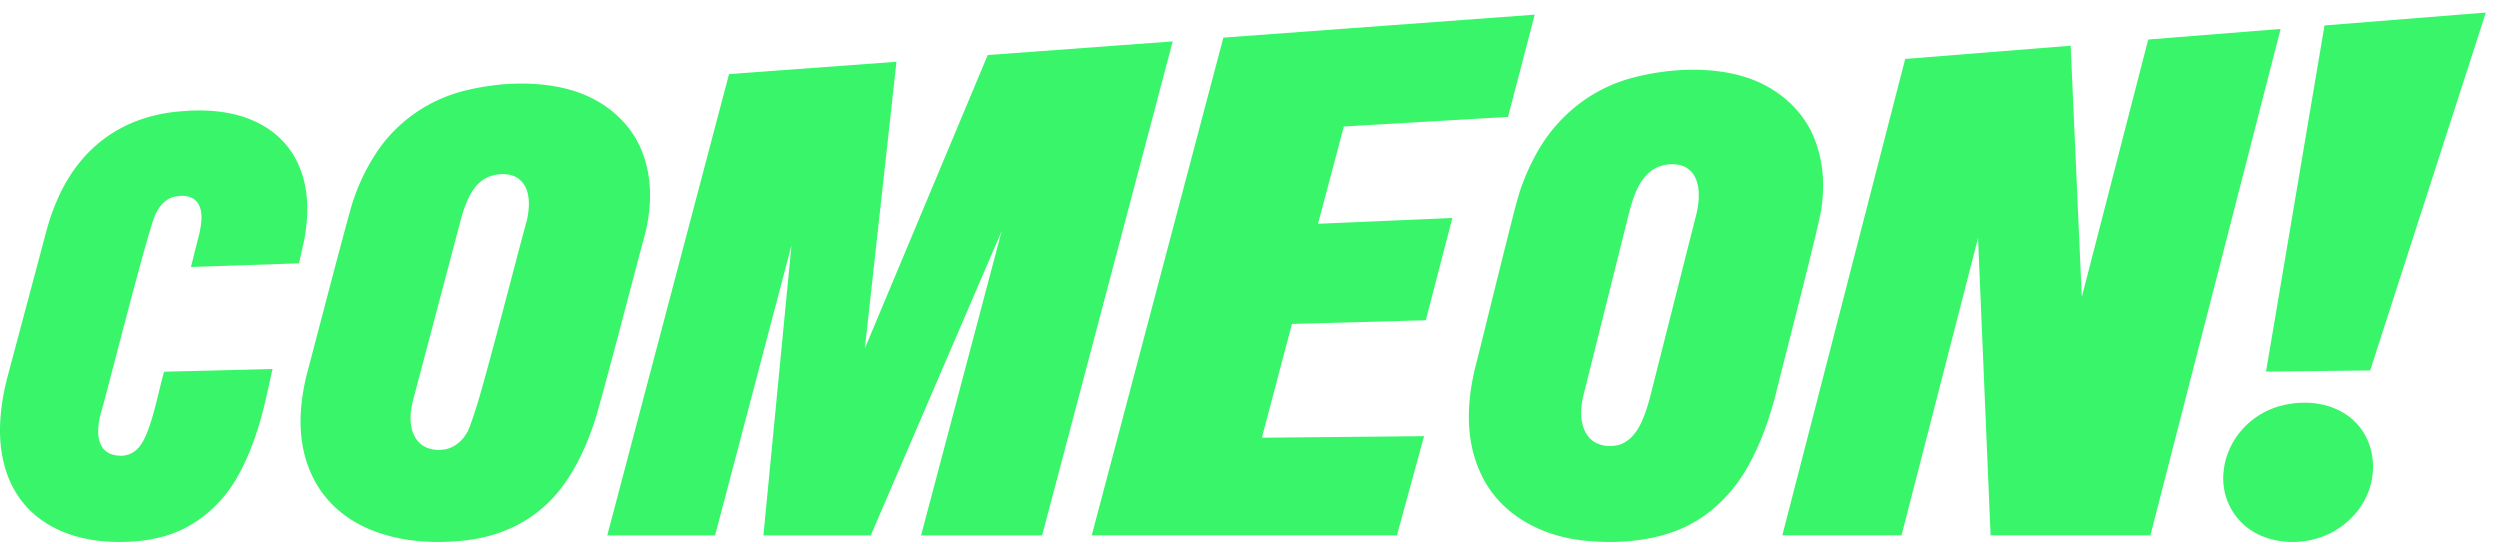 <?xml version="1.0"?>
<svg xmlns="http://www.w3.org/2000/svg" width="170" height="37" fill="none"><g fill="#39F56A" clip-path="url(#a)"><path d="M12.476 7.555c6.041-.484 9.37 3.083 8.179 8.913l-.324 1.438-7.348.25.59-2.344c.141-.73.286-1.61-.268-2.181-.41-.376-1.075-.367-1.591-.21-.506.167-.855.59-1.088 1.046-.41.495-3.498 12.83-3.783 13.68-.277 1.068-.367 2.621 1.069 2.82.881.13 1.477-.304 1.865-1.053.628-1.219 1.001-3.306 1.38-4.637l7.377-.184-.455 2.031c-.422 1.845-1.003 3.647-1.92 5.28-.763 1.357-1.851 2.51-3.208 3.301-1.464.86-3.177 1.16-4.891 1.146-2.687.006-5.383-.906-6.869-3.185C.233 32.2-.075 30.428.015 28.686c.054-1.05.24-2.1.522-3.16l2.578-9.67c.203-.779.456-1.53.773-2.253 1.569-3.638 4.536-5.78 8.588-6.048ZM35.796 15.118c.254-1.046.357-2.495-.74-3.097-.601-.283-1.375-.216-1.966.066-.643.317-1.025.919-1.313 1.559-.19.43-.337.886-.461 1.366L28.09 27.206a5.744 5.744 0 0 0-.108.506c-.147.862-.078 1.88.632 2.483.52.428 1.303.494 1.935.286.64-.234 1.129-.788 1.363-1.396.116-.302.402-1.072.794-2.451 1.088-3.836 2.88-10.869 3.09-11.516Zm7.959-4.553c.646 1.822.543 3.785.028 5.649-.302 1.062-3.111 11.917-3.418 12.64-.467 1.373-1.055 2.684-1.858 3.86-1.706 2.523-4.293 3.851-7.356 4.08-4.414.38-8.987-1.03-10.351-5.554-.595-1.981-.393-4.076.14-6.086.205-.725 2.912-11.194 3.089-11.542a13.646 13.646 0 0 1 1.636-3.331c1.348-1.992 3.415-3.448 5.78-4.075 2.403-.626 5.282-.763 7.649-.001 2.141.686 3.949 2.252 4.66 4.36ZM67.166 3.741 58.81 23.692 60.96 4.2l-11.386.84-8.28 31.366h7.332l5.194-19.716-1.908 19.716h7.3l8.902-20.693-5.48 20.693h8.23l8.88-33.59-12.577.926ZM83.189 2.558l-8.95 33.846H94.99l1.847-6.745-11.03.105 2.045-7.736 9.101-.251 1.807-6.954-9.136.395 1.756-6.615 11.165-.652L104.36.997 83.189 2.558ZM159.129 27.947c2.001 1.04 2.676 3.364 1.957 5.396-.437 1.234-1.387 2.273-2.565 2.883-1.391.725-3.134.831-4.6.268a4.23 4.23 0 0 1-2.723-4.366c.184-2.183 1.833-4.037 4.002-4.56 1.294-.313 2.746-.25 3.929.38ZM115.352 14.567c.287-1.16.345-2.927-1.077-3.335a2.57 2.57 0 0 0-1.705.203c-1.094.58-1.5 1.937-1.802 3.064l-3.077 12.31a5.675 5.675 0 0 0-.11.527c-.074.46-.092.919-.004 1.366.107.57.399 1.12.929 1.401.509.268 1.167.294 1.711.104.93-.369 1.381-1.333 1.687-2.212.101-.287.189-.581.272-.883l3.176-12.545Zm8.144-4.825c.486 1.375.575 2.835.377 4.293.02.622-2.904 11.785-3.112 12.733-.41 1.585-.938 3.116-1.68 4.536-1.163 2.28-3.057 4.144-5.556 4.948-1.848.608-3.957.714-5.892.498-2.882-.316-5.612-1.792-6.871-4.408-1.173-2.366-1.037-5.092-.38-7.617.156-.567 1.63-6.611 2.432-9.752a39.44 39.44 0 0 1 .505-1.862c.268-.841.611-1.642 1.02-2.41 1.329-2.58 3.662-4.577 6.523-5.37 2.448-.677 5.405-.853 7.831-.085 2.216.698 4.067 2.32 4.803 4.496ZM169.036.853l-10.97.877-3.976 23.537 7.08-.076L169.036.853ZM146.079 2.688l-4.516 17.507-.758-17.086-11.251.899-8.355 32.396h8.104l5.203-20.215.855 20.215h10.865l8.856-34.436-9.003.72Z"/></g><defs><clipPath id="a"><path fill="#fff" d="M0 .853h170v36H0z"/></clipPath></defs></svg>
